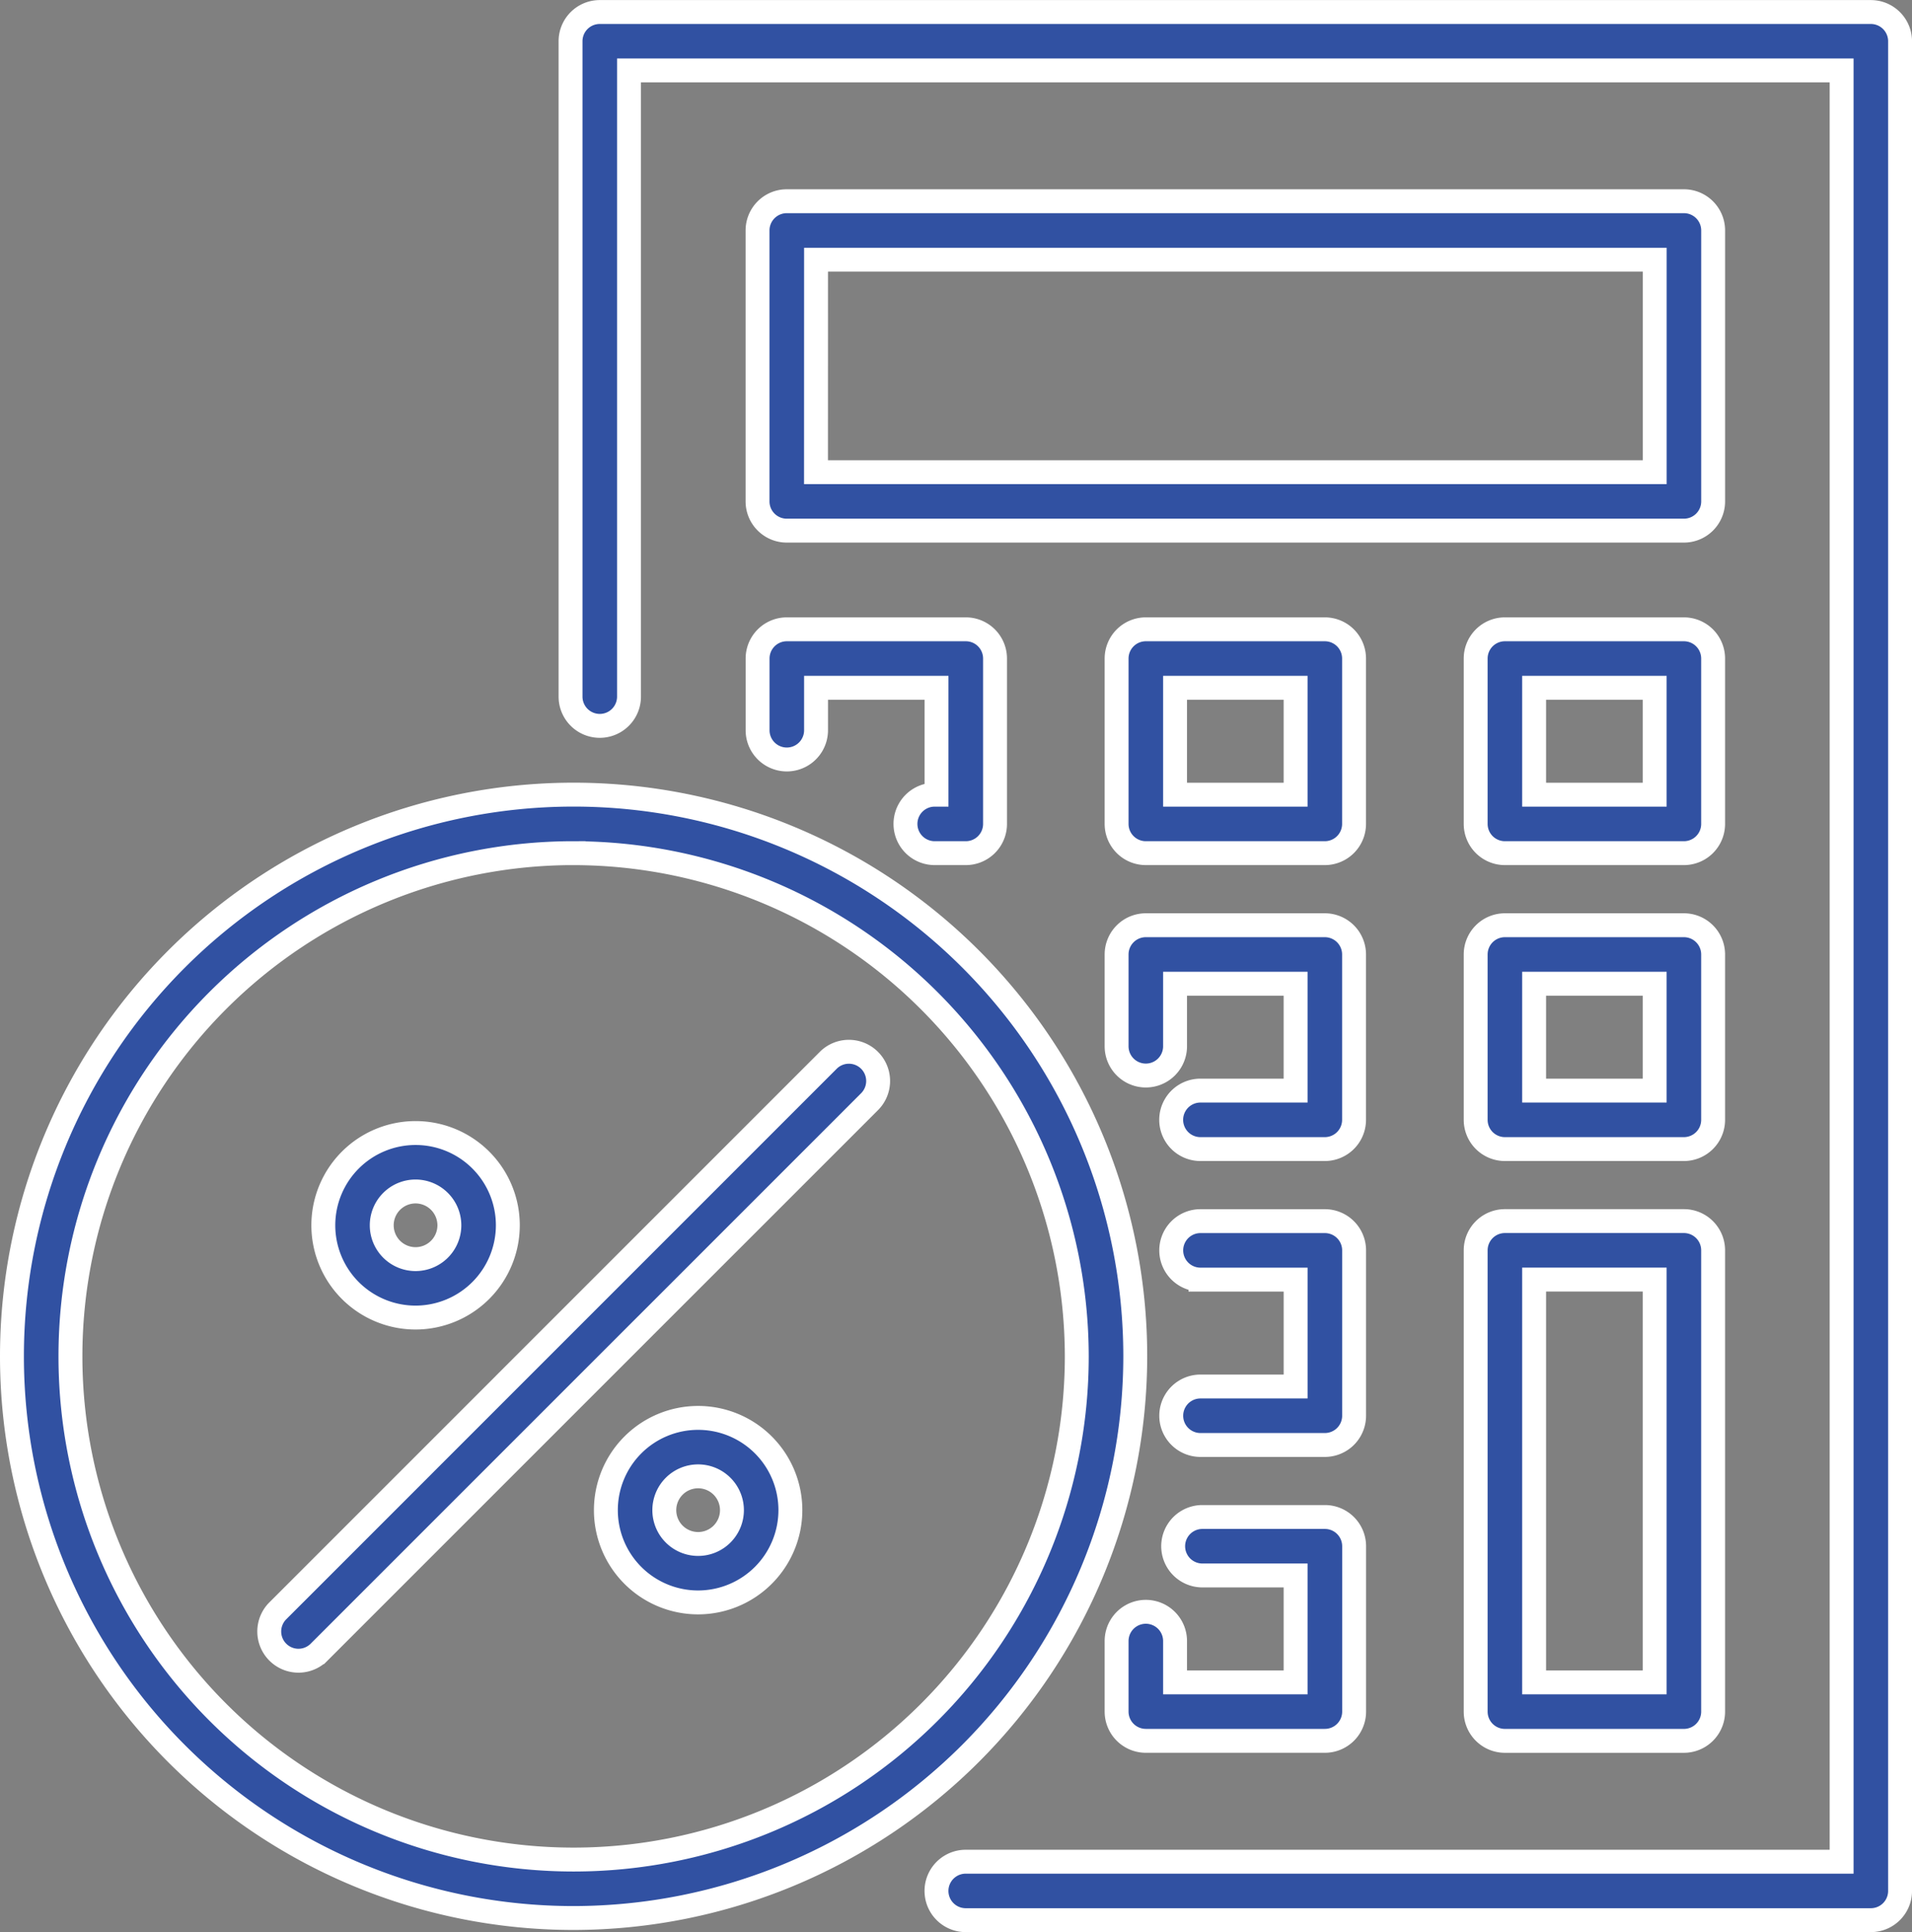<svg xmlns="http://www.w3.org/2000/svg" width="79.999" height="80.836" viewBox="0 0 79.999 80.836">
  <rect x="0" y="0" width="79.999" height="80.836" fill="#808080" stroke="none"/>
  <g id="Group_79106" data-name="Group 79106" transform="translate(-1032.5 -10232.42)">
    <g id="Group_78546" data-name="Group 78546" transform="translate(0 -830.697)">
      <path id="Path_119706" data-name="Path 119706" d="M2712.779,994.959h-37.871a1.223,1.223,0,0,1,0-2.446h36.648V917.569H2660.82v26.2a1.223,1.223,0,1,1-2.446,0v-27.42a1.222,1.222,0,0,1,1.223-1.223h53.182a1.223,1.223,0,0,1,1.223,1.223v77.39A1.223,1.223,0,0,1,2712.779,994.959Z" transform="translate(-1602.002 10148.494)" fill="#3151a2" stroke="#fff" stroke-width="1"/>
      <path id="Path_119707" data-name="Path 119707" d="M2745.112,977.475h-37.537a1.223,1.223,0,0,1-1.223-1.223V964.916a1.223,1.223,0,0,1,1.223-1.223h37.537a1.223,1.223,0,0,1,1.223,1.223v11.336A1.223,1.223,0,0,1,2745.112,977.475Zm-36.314-2.446h35.092v-8.89H2708.8Z" transform="translate(-1642.156 10107.843)" fill="#3151a2" stroke="#fff" stroke-width="1"/>
      <path id="Path_119708" data-name="Path 119708" d="M2715.064,1082.912h-1.3a1.223,1.223,0,0,1,0-2.446h.076v-4.473H2708.8v1.777a1.223,1.223,0,0,1-2.446,0v-3a1.223,1.223,0,0,1,1.223-1.223h7.489a1.223,1.223,0,0,1,1.223,1.223v6.919A1.223,1.223,0,0,1,2715.064,1082.912Z" transform="translate(-1642.156 10015.899)" fill="#3151a2" stroke="#fff" stroke-width="1"/>
      <path id="Path_119709" data-name="Path 119709" d="M2807.212,1082.912h-7.489a1.223,1.223,0,0,1-1.223-1.223v-6.919a1.223,1.223,0,0,1,1.223-1.223h7.489a1.223,1.223,0,0,1,1.223,1.223v6.919A1.223,1.223,0,0,1,2807.212,1082.912Zm-6.266-2.446h5.044v-4.473h-5.044Z" transform="translate(-1719.281 10015.899)" fill="#3151a2" stroke="#fff" stroke-width="1"/>
      <path id="Path_119710" data-name="Path 119710" d="M2899.361,1082.912h-7.489a1.223,1.223,0,0,1-1.223-1.223v-6.919a1.223,1.223,0,0,1,1.223-1.223h7.489a1.223,1.223,0,0,1,1.223,1.223v6.919A1.222,1.222,0,0,1,2899.361,1082.912Zm-6.266-2.446h5.043v-4.473h-5.043Z" transform="translate(-1796.406 10015.899)" fill="#3151a2" stroke="#fff" stroke-width="1"/>
      <path id="Path_119711" data-name="Path 119711" d="M2807.212,1158.842h-5.205a1.223,1.223,0,0,1,0-2.446h3.983v-4.473h-5.044v2.619a1.223,1.223,0,0,1-2.446,0V1150.7a1.223,1.223,0,0,1,1.223-1.223h7.489a1.223,1.223,0,0,1,1.223,1.223v6.919A1.223,1.223,0,0,1,2807.212,1158.842Z" transform="translate(-1719.281 9952.35)" fill="#3151a2" stroke="#fff" stroke-width="1"/>
      <path id="Path_119712" data-name="Path 119712" d="M2899.361,1158.842h-7.489a1.223,1.223,0,0,1-1.223-1.223V1150.7a1.223,1.223,0,0,1,1.223-1.223h7.489a1.223,1.223,0,0,1,1.223,1.223v6.919A1.223,1.223,0,0,1,2899.361,1158.842Zm-6.266-2.446h5.043v-4.473h-5.043Z" transform="translate(-1796.406 9952.35)" fill="#3151a2" stroke="#fff" stroke-width="1"/>
      <path id="Path_119713" data-name="Path 119713" d="M2818.937,1234.771h-5.205a1.223,1.223,0,1,1,0-2.446h3.982v-4.473h-3.982a1.223,1.223,0,1,1,0-2.446h5.205a1.223,1.223,0,0,1,1.223,1.223v6.919A1.223,1.223,0,0,1,2818.937,1234.771Z" transform="translate(-1731.004 9888.801)" fill="#3151a2" stroke="#fff" stroke-width="1"/>
      <path id="Path_119714" data-name="Path 119714" d="M2899.361,1247.15h-7.489a1.223,1.223,0,0,1-1.223-1.223v-19.3a1.223,1.223,0,0,1,1.223-1.223h7.489a1.223,1.223,0,0,1,1.223,1.223v19.3A1.223,1.223,0,0,1,2899.361,1247.15Zm-6.266-2.446h5.043v-16.853h-5.043Z" transform="translate(-1796.406 9888.801)" fill="#3151a2" stroke="#fff" stroke-width="1"/>
      <path id="Path_119715" data-name="Path 119715" d="M2807.212,1310.7h-7.489a1.223,1.223,0,0,1-1.223-1.223v-2.952a1.223,1.223,0,0,1,2.446,0v1.729h5.044v-4.473h-3.9a1.223,1.223,0,0,1,0-2.446h5.125a1.223,1.223,0,0,1,1.223,1.223v6.919A1.223,1.223,0,0,1,2807.212,1310.7Z" transform="translate(-1719.281 9825.25)" fill="#3151a2" stroke="#fff" stroke-width="1"/>
      <path id="Path_119716" data-name="Path 119716" d="M2538.521,1162.98a23.5,23.5,0,1,1,23.5-23.5A23.525,23.525,0,0,1,2538.521,1162.98Zm0-44.552a21.053,21.053,0,1,0,21.053,21.053A21.077,21.077,0,0,0,2538.521,1118.429Z" transform="translate(-1482.021 9980.383)" fill="#3151a2" stroke="#fff" stroke-width="1"/>
      <path id="Path_119717" data-name="Path 119717" d="M2582.269,1207.475a1.223,1.223,0,0,1-.865-2.087l23.022-23.023a1.223,1.223,0,1,1,1.73,1.729l-23.023,23.022A1.22,1.22,0,0,1,2582.269,1207.475Z" transform="translate(-1537.281 9925.123)" fill="#3151a2" stroke="#fff" stroke-width="1"/>
      <path id="Path_119718" data-name="Path 119718" d="M2598.778,1210.512a3.86,3.86,0,1,1,3.861-3.86A3.865,3.865,0,0,1,2598.778,1210.512Zm0-5.275a1.415,1.415,0,1,0,1.415,1.415A1.417,1.417,0,0,0,2598.778,1205.237Z" transform="translate(-1548.891 9907.729)" fill="#3151a2" stroke="#fff" stroke-width="1"/>
      <path id="Path_119719" data-name="Path 119719" d="M2671.284,1283.611a3.86,3.86,0,1,1,3.86-3.86A3.865,3.865,0,0,1,2671.284,1283.611Zm0-5.275a1.415,1.415,0,1,0,1.415,1.415A1.416,1.416,0,0,0,2671.284,1278.336Z" transform="translate(-1609.574 9846.548)" fill="#3151a2" stroke="#fff" stroke-width="1"/>
    </g>
  </g>
</svg>
